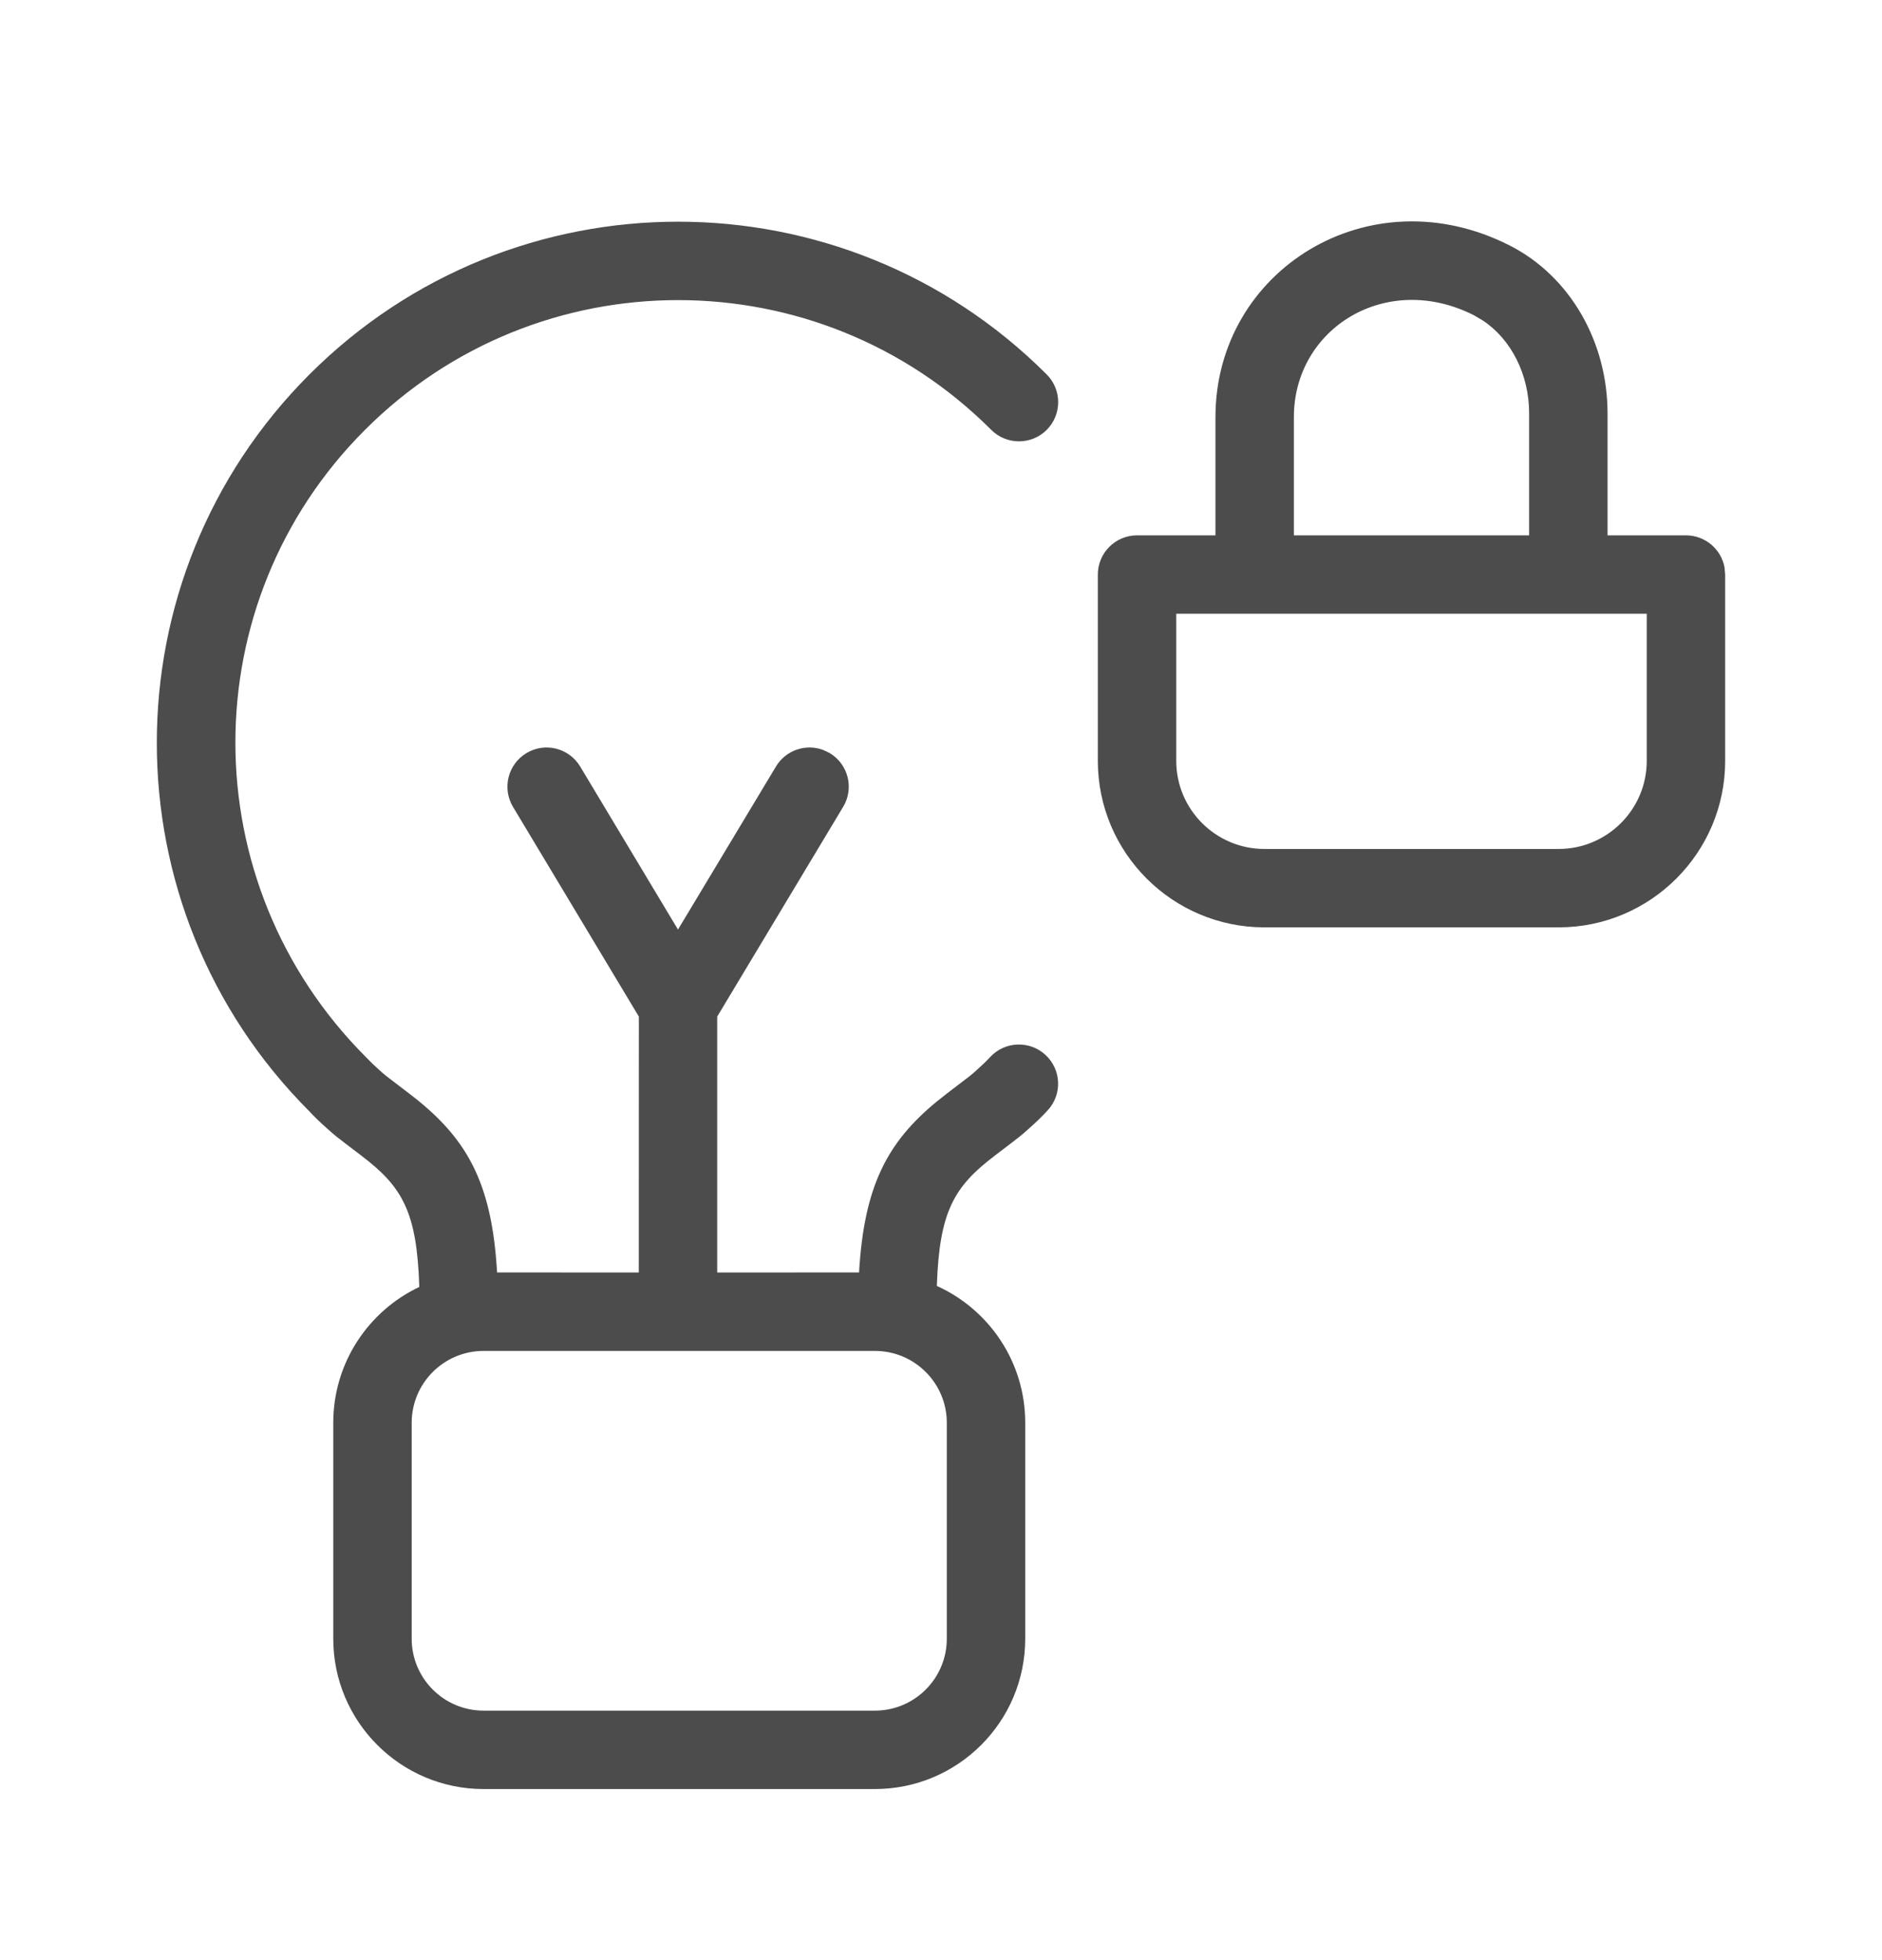 <svg width="24" height="25" viewBox="0 0 24 25" fill="none" xmlns="http://www.w3.org/2000/svg">
<path fill-rule="evenodd" clip-rule="evenodd" d="M3.946 4.776C6.543 2.178 10.751 2.178 13.348 4.776C13.543 4.971 13.543 5.287 13.348 5.483C13.152 5.678 12.836 5.678 12.64 5.482C10.435 3.276 6.859 3.276 4.654 5.483C2.449 7.687 2.449 11.263 4.666 13.482C4.718 13.537 4.772 13.589 4.831 13.642C4.926 13.726 4.871 13.683 5.215 13.945C5.943 14.499 6.271 15.058 6.339 16.229L8.146 16.23L8.147 12.966L6.542 10.291C6.4 10.054 6.477 9.747 6.714 9.605C6.95 9.463 7.257 9.54 7.399 9.777L8.646 11.856L9.895 9.777C10.021 9.566 10.278 9.482 10.5 9.566L10.581 9.605C10.818 9.747 10.895 10.055 10.752 10.291L9.146 12.966V16.23L10.955 16.229C11.019 15.132 11.311 14.572 11.945 14.05L12.078 13.945C12.423 13.682 12.369 13.725 12.464 13.64C12.523 13.588 12.577 13.536 12.627 13.482C12.815 13.279 13.132 13.268 13.334 13.456C13.536 13.644 13.548 13.96 13.36 14.162C13.286 14.242 13.209 14.317 13.127 14.389C13.003 14.499 13.063 14.452 12.684 14.741C12.166 15.135 11.979 15.451 11.947 16.401C12.612 16.702 13.074 17.37 13.074 18.146V20.901C13.074 21.959 12.215 22.818 11.157 22.818H6.167C5.109 22.818 4.25 21.959 4.25 20.901V18.146C4.25 17.381 4.699 16.721 5.347 16.414C5.317 15.454 5.131 15.137 4.61 14.741C4.232 14.453 4.293 14.5 4.17 14.392C4.086 14.318 4.008 14.243 3.946 14.175C1.351 11.579 1.351 7.371 3.946 4.776ZM11.157 17.23H6.167C5.661 17.23 5.25 17.641 5.25 18.146V20.901C5.25 21.407 5.661 21.818 6.167 21.818H11.157C11.663 21.818 12.074 21.407 12.074 20.901V18.146C12.074 17.641 11.663 17.23 11.157 17.23ZM15.5 5.32C15.5 3.445 17.462 2.222 19.25 3.13C20.029 3.525 20.5 4.368 20.5 5.271L20.5 6.828L21.5 6.828C21.745 6.828 21.95 7.005 21.992 7.238L22 7.328V9.704C22 10.876 21.048 11.828 19.875 11.828H16.125C14.952 11.828 14 10.876 14 9.704V7.328C14 7.052 14.224 6.828 14.5 6.828L15.5 6.828L15.5 5.32ZM21 7.828H15V9.704C15 10.324 15.504 10.828 16.125 10.828H19.875C20.496 10.828 21 10.324 21 9.704V7.828ZM18.798 4.022C17.678 3.453 16.5 4.188 16.5 5.32L16.5 6.828H19.5L19.5 5.271C19.5 4.779 19.273 4.329 18.91 4.088L18.798 4.022Z" fill="#4C4C4C"/>
</svg>
